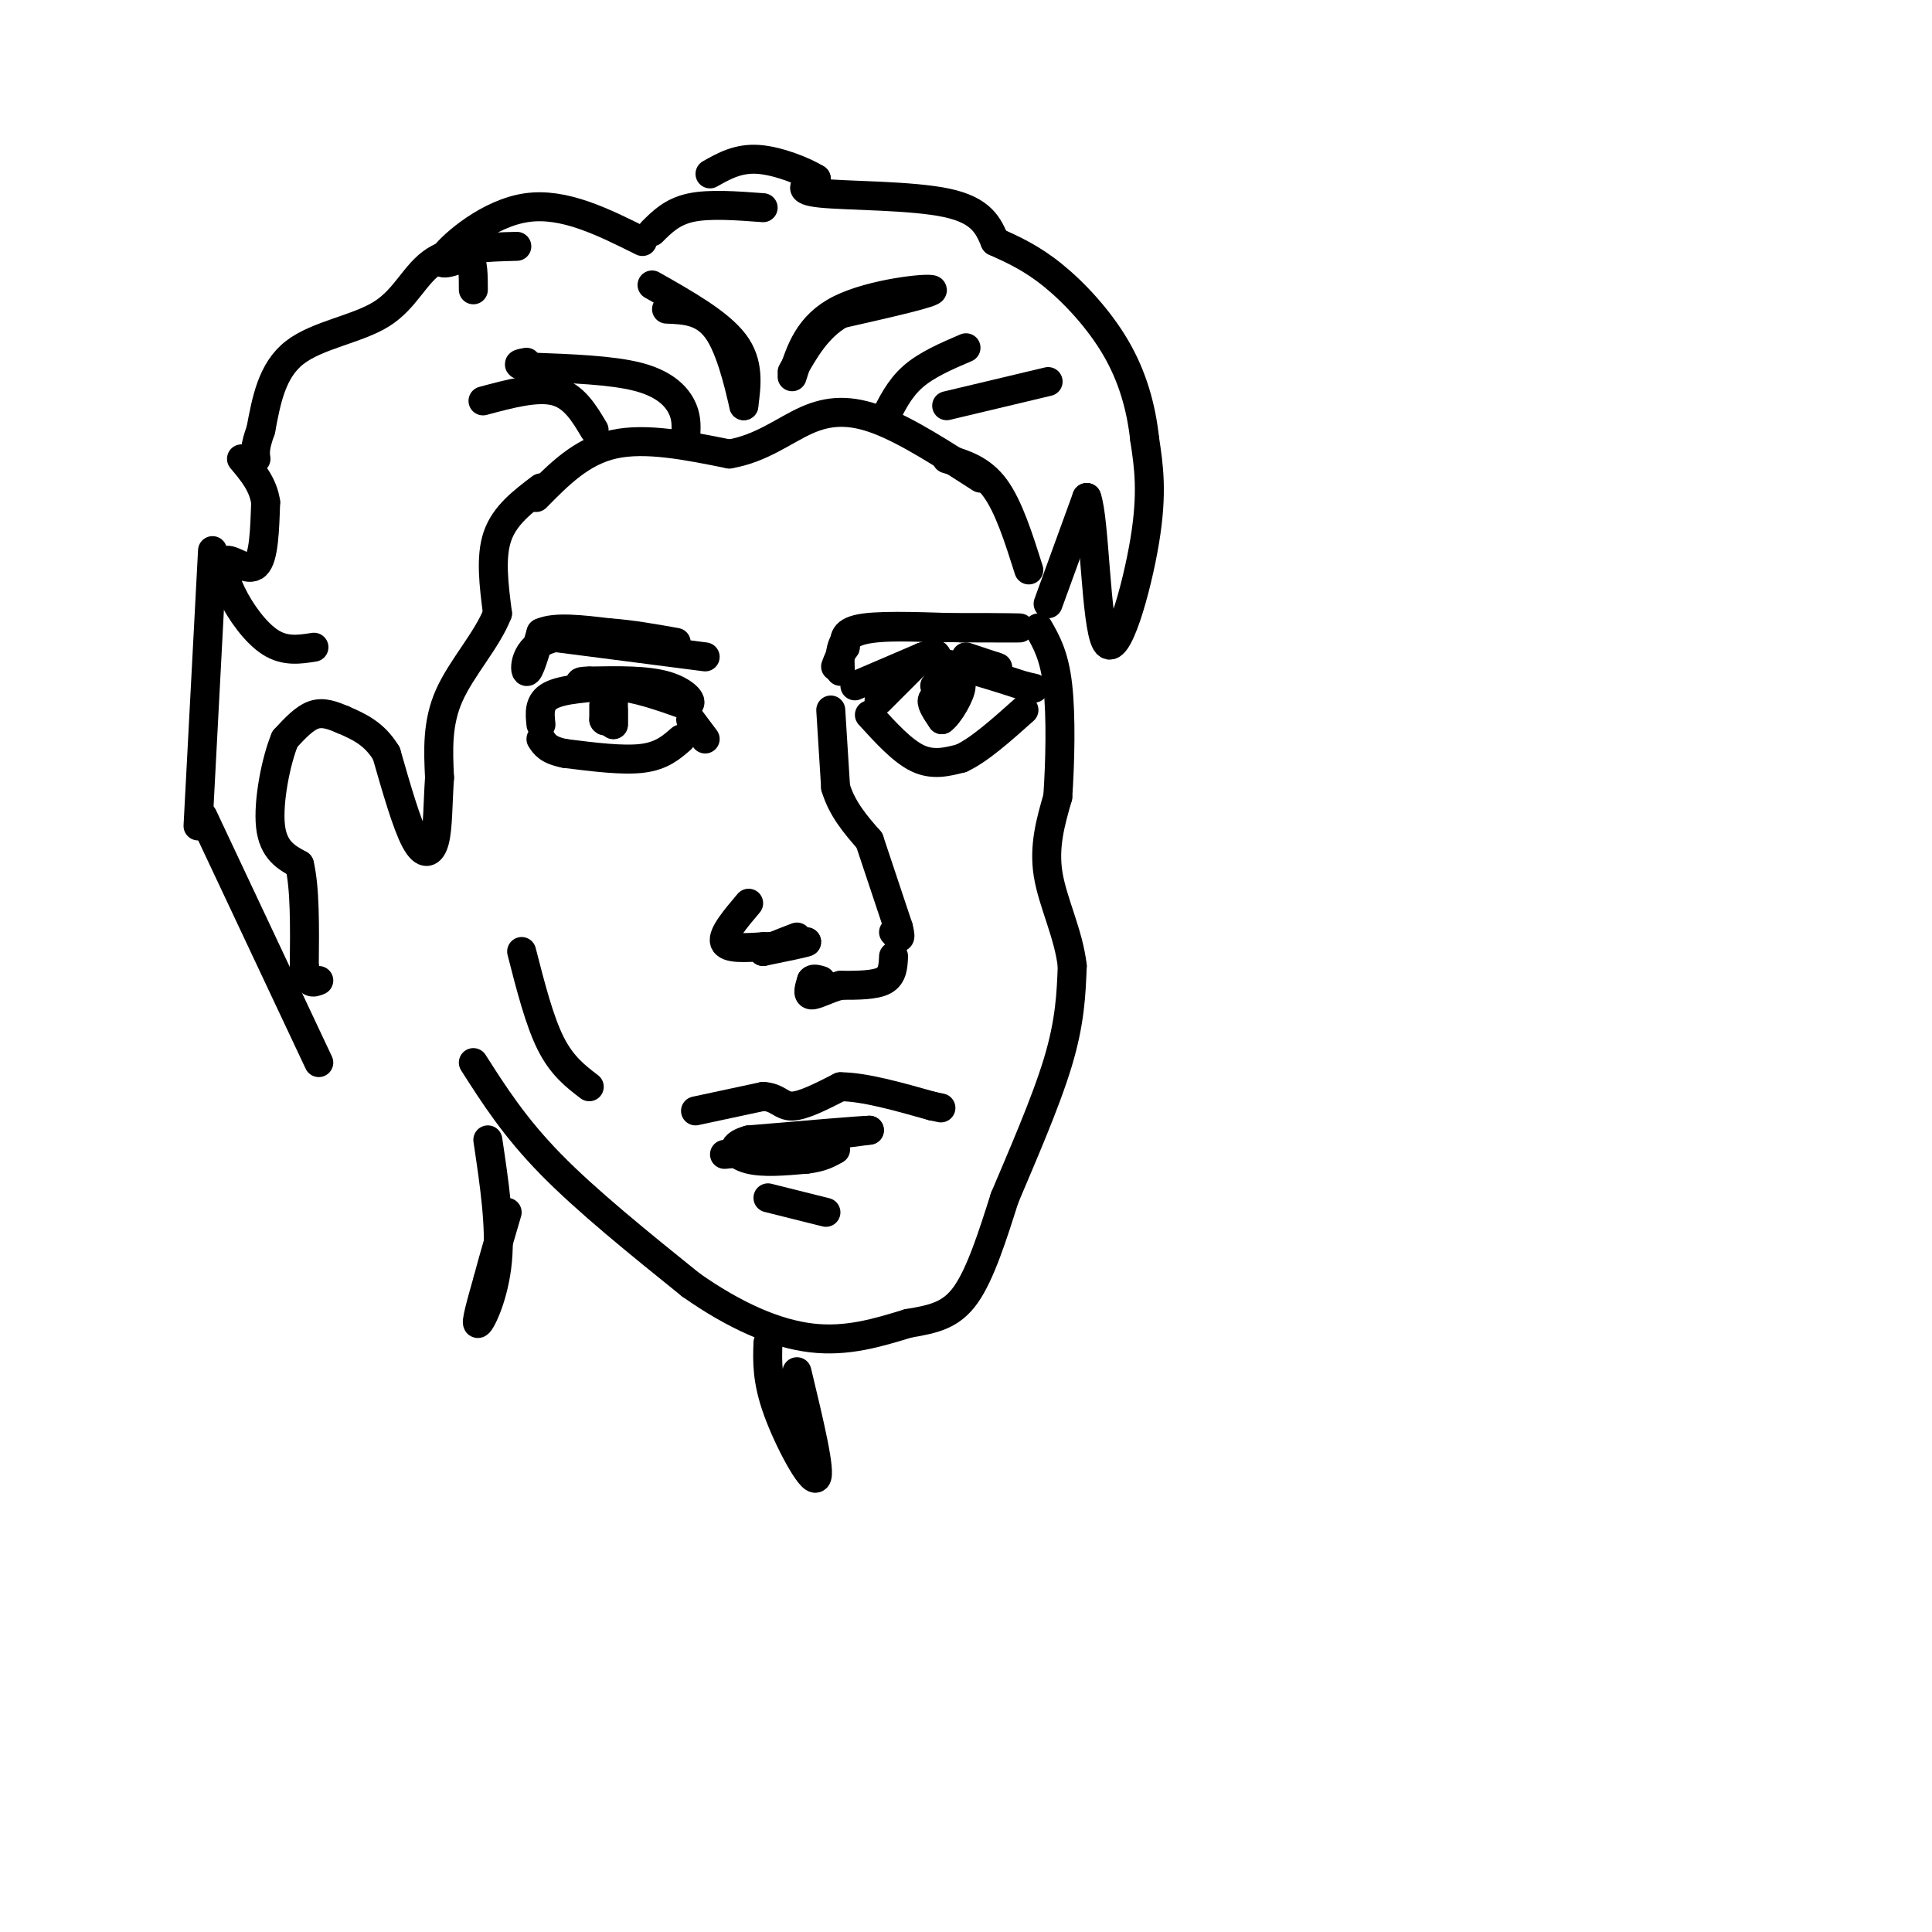<svg viewBox='0 0 400 400' version='1.1' xmlns='http://www.w3.org/2000/svg' xmlns:xlink='http://www.w3.org/1999/xlink'><g fill='none' stroke='rgb(0,0,0)' stroke-width='6' stroke-linecap='round' stroke-linejoin='round'><path d='M111,103c4.667,-4.750 9.333,-9.500 16,-11c6.667,-1.500 15.333,0.250 24,2'/><path d='M151,94c6.690,-1.131 11.417,-4.958 16,-7c4.583,-2.042 9.024,-2.298 15,0c5.976,2.298 13.488,7.149 21,12'/><path d='M142,90c0.089,-1.911 0.178,-3.822 -1,-6c-1.178,-2.178 -3.622,-4.622 -9,-6c-5.378,-1.378 -13.689,-1.689 -22,-2'/><path d='M110,76c-3.833,-0.500 -2.417,-0.750 -1,-1'/><path d='M123,89c-2.083,-3.500 -4.167,-7.000 -8,-8c-3.833,-1.000 -9.417,0.500 -15,2'/><path d='M135,59c6.917,3.917 13.833,7.833 17,12c3.167,4.167 2.583,8.583 2,13'/><path d='M154,84c-0.311,-1.089 -2.089,-10.311 -5,-15c-2.911,-4.689 -6.956,-4.844 -11,-5'/><path d='M164,78c1.689,-5.356 3.378,-10.711 10,-14c6.622,-3.289 18.178,-4.511 19,-4c0.822,0.511 -9.089,2.756 -19,5'/><path d='M174,65c-4.833,2.833 -7.417,7.417 -10,12'/><path d='M183,87c1.583,-3.250 3.167,-6.500 6,-9c2.833,-2.500 6.917,-4.250 11,-6'/><path d='M196,84c0.000,0.000 21.000,-5.000 21,-5'/><path d='M196,95c3.583,1.083 7.167,2.167 10,6c2.833,3.833 4.917,10.417 7,17'/><path d='M112,101c-3.750,2.833 -7.500,5.667 -9,10c-1.500,4.333 -0.750,10.167 0,16'/><path d='M103,127c-2.133,5.511 -7.467,11.289 -10,17c-2.533,5.711 -2.267,11.356 -2,17'/><path d='M91,161c-0.369,5.357 -0.292,10.250 -1,13c-0.708,2.750 -2.202,3.357 -4,0c-1.798,-3.357 -3.899,-10.679 -6,-18'/><path d='M80,156c-2.500,-4.167 -5.750,-5.583 -9,-7'/><path d='M71,149c-2.000,-0.833 -4.000,-1.667 -6,-1c-2.000,0.667 -4.000,2.833 -6,5'/><path d='M59,153c-1.867,4.422 -3.533,12.978 -3,18c0.533,5.022 3.267,6.511 6,8'/><path d='M62,179c1.167,4.833 1.083,12.917 1,21'/><path d='M63,200c0.667,4.000 1.833,3.500 3,3'/><path d='M146,136c0.000,0.000 -31.000,-4.000 -31,-4'/><path d='M115,132c-6.289,1.289 -6.511,6.511 -6,7c0.511,0.489 1.756,-3.756 3,-8'/><path d='M112,131c2.833,-1.333 8.417,-0.667 14,0'/><path d='M126,131c4.667,0.333 9.333,1.167 14,2'/><path d='M174,139c-0.167,-3.250 -0.333,-6.500 3,-8c3.333,-1.500 10.167,-1.250 17,-1'/><path d='M194,130c6.956,-0.156 15.844,-0.044 17,0c1.156,0.044 -5.422,0.022 -12,0'/><path d='M199,130c-6.133,-0.178 -15.467,-0.622 -20,0c-4.533,0.622 -4.267,2.311 -4,4'/><path d='M175,134c-1.000,1.333 -1.500,2.667 -2,4'/><path d='M172,147c0.000,0.000 1.000,16.000 1,16'/><path d='M173,163c1.333,4.500 4.167,7.750 7,11'/><path d='M180,174c0.000,0.000 6.000,18.000 6,18'/><path d='M186,192c0.833,3.167 -0.083,2.083 -1,1'/><path d='M155,187c-2.750,3.250 -5.500,6.500 -5,8c0.500,1.500 4.250,1.250 8,1'/><path d='M158,196c2.833,0.000 5.917,-0.500 9,-1'/><path d='M167,195c0.000,0.167 -4.500,1.083 -9,2'/><path d='M158,197c-0.333,-0.167 3.333,-1.583 7,-3'/><path d='M185,198c-0.083,2.000 -0.167,4.000 -2,5c-1.833,1.000 -5.417,1.000 -9,1'/><path d='M174,204c-2.733,0.733 -5.067,2.067 -6,2c-0.933,-0.067 -0.467,-1.533 0,-3'/><path d='M168,203c0.333,-0.500 1.167,-0.250 2,0'/><path d='M182,145c0.000,0.000 8.000,-8.000 8,-8'/><path d='M190,137c5.000,-0.500 13.500,2.250 22,5'/><path d='M212,142c3.667,0.833 1.833,0.417 0,0'/><path d='M112,150c-0.250,-2.333 -0.500,-4.667 2,-6c2.500,-1.333 7.750,-1.667 13,-2'/><path d='M127,142c4.667,0.333 9.833,2.167 15,4'/><path d='M142,146c2.156,-0.222 0.044,-2.778 -4,-4c-4.044,-1.222 -10.022,-1.111 -16,-1'/><path d='M122,141c-2.833,0.000 -1.917,0.500 -1,1'/><path d='M143,149c0.000,0.000 3.000,4.000 3,4'/><path d='M141,153c-2.000,1.750 -4.000,3.500 -8,4c-4.000,0.500 -10.000,-0.250 -16,-1'/><path d='M117,156c-3.500,-0.667 -4.250,-1.833 -5,-3'/><path d='M180,148c3.417,3.750 6.833,7.500 10,9c3.167,1.500 6.083,0.750 9,0'/><path d='M199,157c3.667,-1.667 8.333,-5.833 13,-10'/><path d='M127,145c0.000,0.000 0.000,5.000 0,5'/><path d='M127,150c0.000,0.333 0.000,-1.333 0,-3'/><path d='M196,144c-1.417,0.083 -2.833,0.167 -3,1c-0.167,0.833 0.917,2.417 2,4'/><path d='M195,149c1.422,-0.933 3.978,-5.267 4,-7c0.022,-1.733 -2.489,-0.867 -5,0'/><path d='M194,142c-0.833,0.000 -0.417,0.000 0,0'/><path d='M125,146c0.000,0.000 0.000,3.000 0,3'/><path d='M125,149c0.167,0.500 0.583,0.250 1,0'/><path d='M177,142c0.000,0.000 14.000,-6.000 14,-6'/><path d='M191,136c2.833,-1.000 2.917,-0.500 3,0'/><path d='M200,136c0.000,0.000 6.000,2.000 6,2'/><path d='M206,138c1.000,0.333 0.500,0.167 0,0'/><path d='M144,230c0.000,0.000 14.000,-3.000 14,-3'/><path d='M158,227c3.067,0.156 3.733,2.044 6,2c2.267,-0.044 6.133,-2.022 10,-4'/><path d='M174,225c4.833,0.000 11.917,2.000 19,4'/><path d='M193,229c3.167,0.667 1.583,0.333 0,0'/><path d='M150,239c0.000,0.000 21.000,-2.000 21,-2'/><path d='M171,237c0.644,-0.533 -8.244,-0.867 -11,-1c-2.756,-0.133 0.622,-0.067 4,0'/><path d='M164,236c3.333,-0.333 9.667,-1.167 16,-2'/><path d='M180,234c-1.500,0.000 -13.250,1.000 -25,2'/><path d='M155,236c-4.422,1.200 -2.978,3.200 0,4c2.978,0.800 7.489,0.400 12,0'/><path d='M167,240c3.000,-0.333 4.500,-1.167 6,-2'/><path d='M159,248c0.000,0.000 12.000,3.000 12,3'/><path d='M98,220c4.250,6.667 8.500,13.333 16,21c7.500,7.667 18.250,16.333 29,25'/><path d='M143,266c9.178,6.467 17.622,10.133 25,11c7.378,0.867 13.689,-1.067 20,-3'/><path d='M188,274c5.422,-0.911 8.978,-1.689 12,-6c3.022,-4.311 5.511,-12.156 8,-20'/><path d='M208,248c3.556,-8.444 8.444,-19.556 11,-28c2.556,-8.444 2.778,-14.222 3,-20'/><path d='M222,200c-0.733,-6.622 -4.067,-13.178 -5,-19c-0.933,-5.822 0.533,-10.911 2,-16'/><path d='M219,165c0.489,-7.067 0.711,-16.733 0,-23c-0.711,-6.267 -2.356,-9.133 -4,-12'/><path d='M65,134c-2.973,0.469 -5.946,0.938 -9,-1c-3.054,-1.938 -6.190,-6.282 -8,-10c-1.810,-3.718 -2.295,-6.809 -1,-7c1.295,-0.191 4.370,2.517 6,1c1.630,-1.517 1.815,-7.258 2,-13'/><path d='M55,104c-0.500,-3.667 -2.750,-6.333 -5,-9'/><path d='M217,125c0.000,0.000 8.000,-22.000 8,-22'/><path d='M225,103c1.667,4.381 1.833,26.333 4,30c2.167,3.667 6.333,-10.952 8,-21c1.667,-10.048 0.833,-15.524 0,-21'/><path d='M237,91c-0.726,-6.738 -2.542,-13.083 -6,-19c-3.458,-5.917 -8.560,-11.405 -13,-15c-4.440,-3.595 -8.220,-5.298 -12,-7'/><path d='M206,50c-1.356,-3.222 -2.711,-6.444 -10,-8c-7.289,-1.556 -20.511,-1.444 -26,-2c-5.489,-0.556 -3.244,-1.778 -1,-3'/><path d='M169,37c-2.378,-1.489 -7.822,-3.711 -12,-4c-4.178,-0.289 -7.089,1.356 -10,3'/><path d='M133,50c-8.133,-4.067 -16.267,-8.133 -24,-7c-7.733,1.133 -15.067,7.467 -17,10c-1.933,2.533 1.533,1.267 5,0'/><path d='M97,53c1.000,1.167 1.000,4.083 1,7'/><path d='M135,48c2.083,-2.083 4.167,-4.167 8,-5c3.833,-0.833 9.417,-0.417 15,0'/><path d='M107,51c-6.435,0.167 -12.869,0.333 -17,3c-4.131,2.667 -5.958,7.833 -11,11c-5.042,3.167 -13.298,4.333 -18,8c-4.702,3.667 -5.851,9.833 -7,16'/><path d='M54,89c-1.333,3.667 -1.167,4.833 -1,6'/><path d='M44,114c0.000,0.000 -3.000,57.000 -3,57'/><path d='M108,197c1.833,7.167 3.667,14.333 6,19c2.333,4.667 5.167,6.833 8,9'/><path d='M42,169c0.000,0.000 24.000,51.000 24,51'/><path d='M101,236c1.333,8.911 2.667,17.822 2,25c-0.667,7.178 -3.333,12.622 -4,13c-0.667,0.378 0.667,-4.311 2,-9'/><path d='M101,265c1.000,-3.833 2.500,-8.917 4,-14'/><path d='M159,278c-0.133,3.867 -0.267,7.733 2,14c2.267,6.267 6.933,14.933 8,14c1.067,-0.933 -1.467,-11.467 -4,-22'/></g>
</svg>